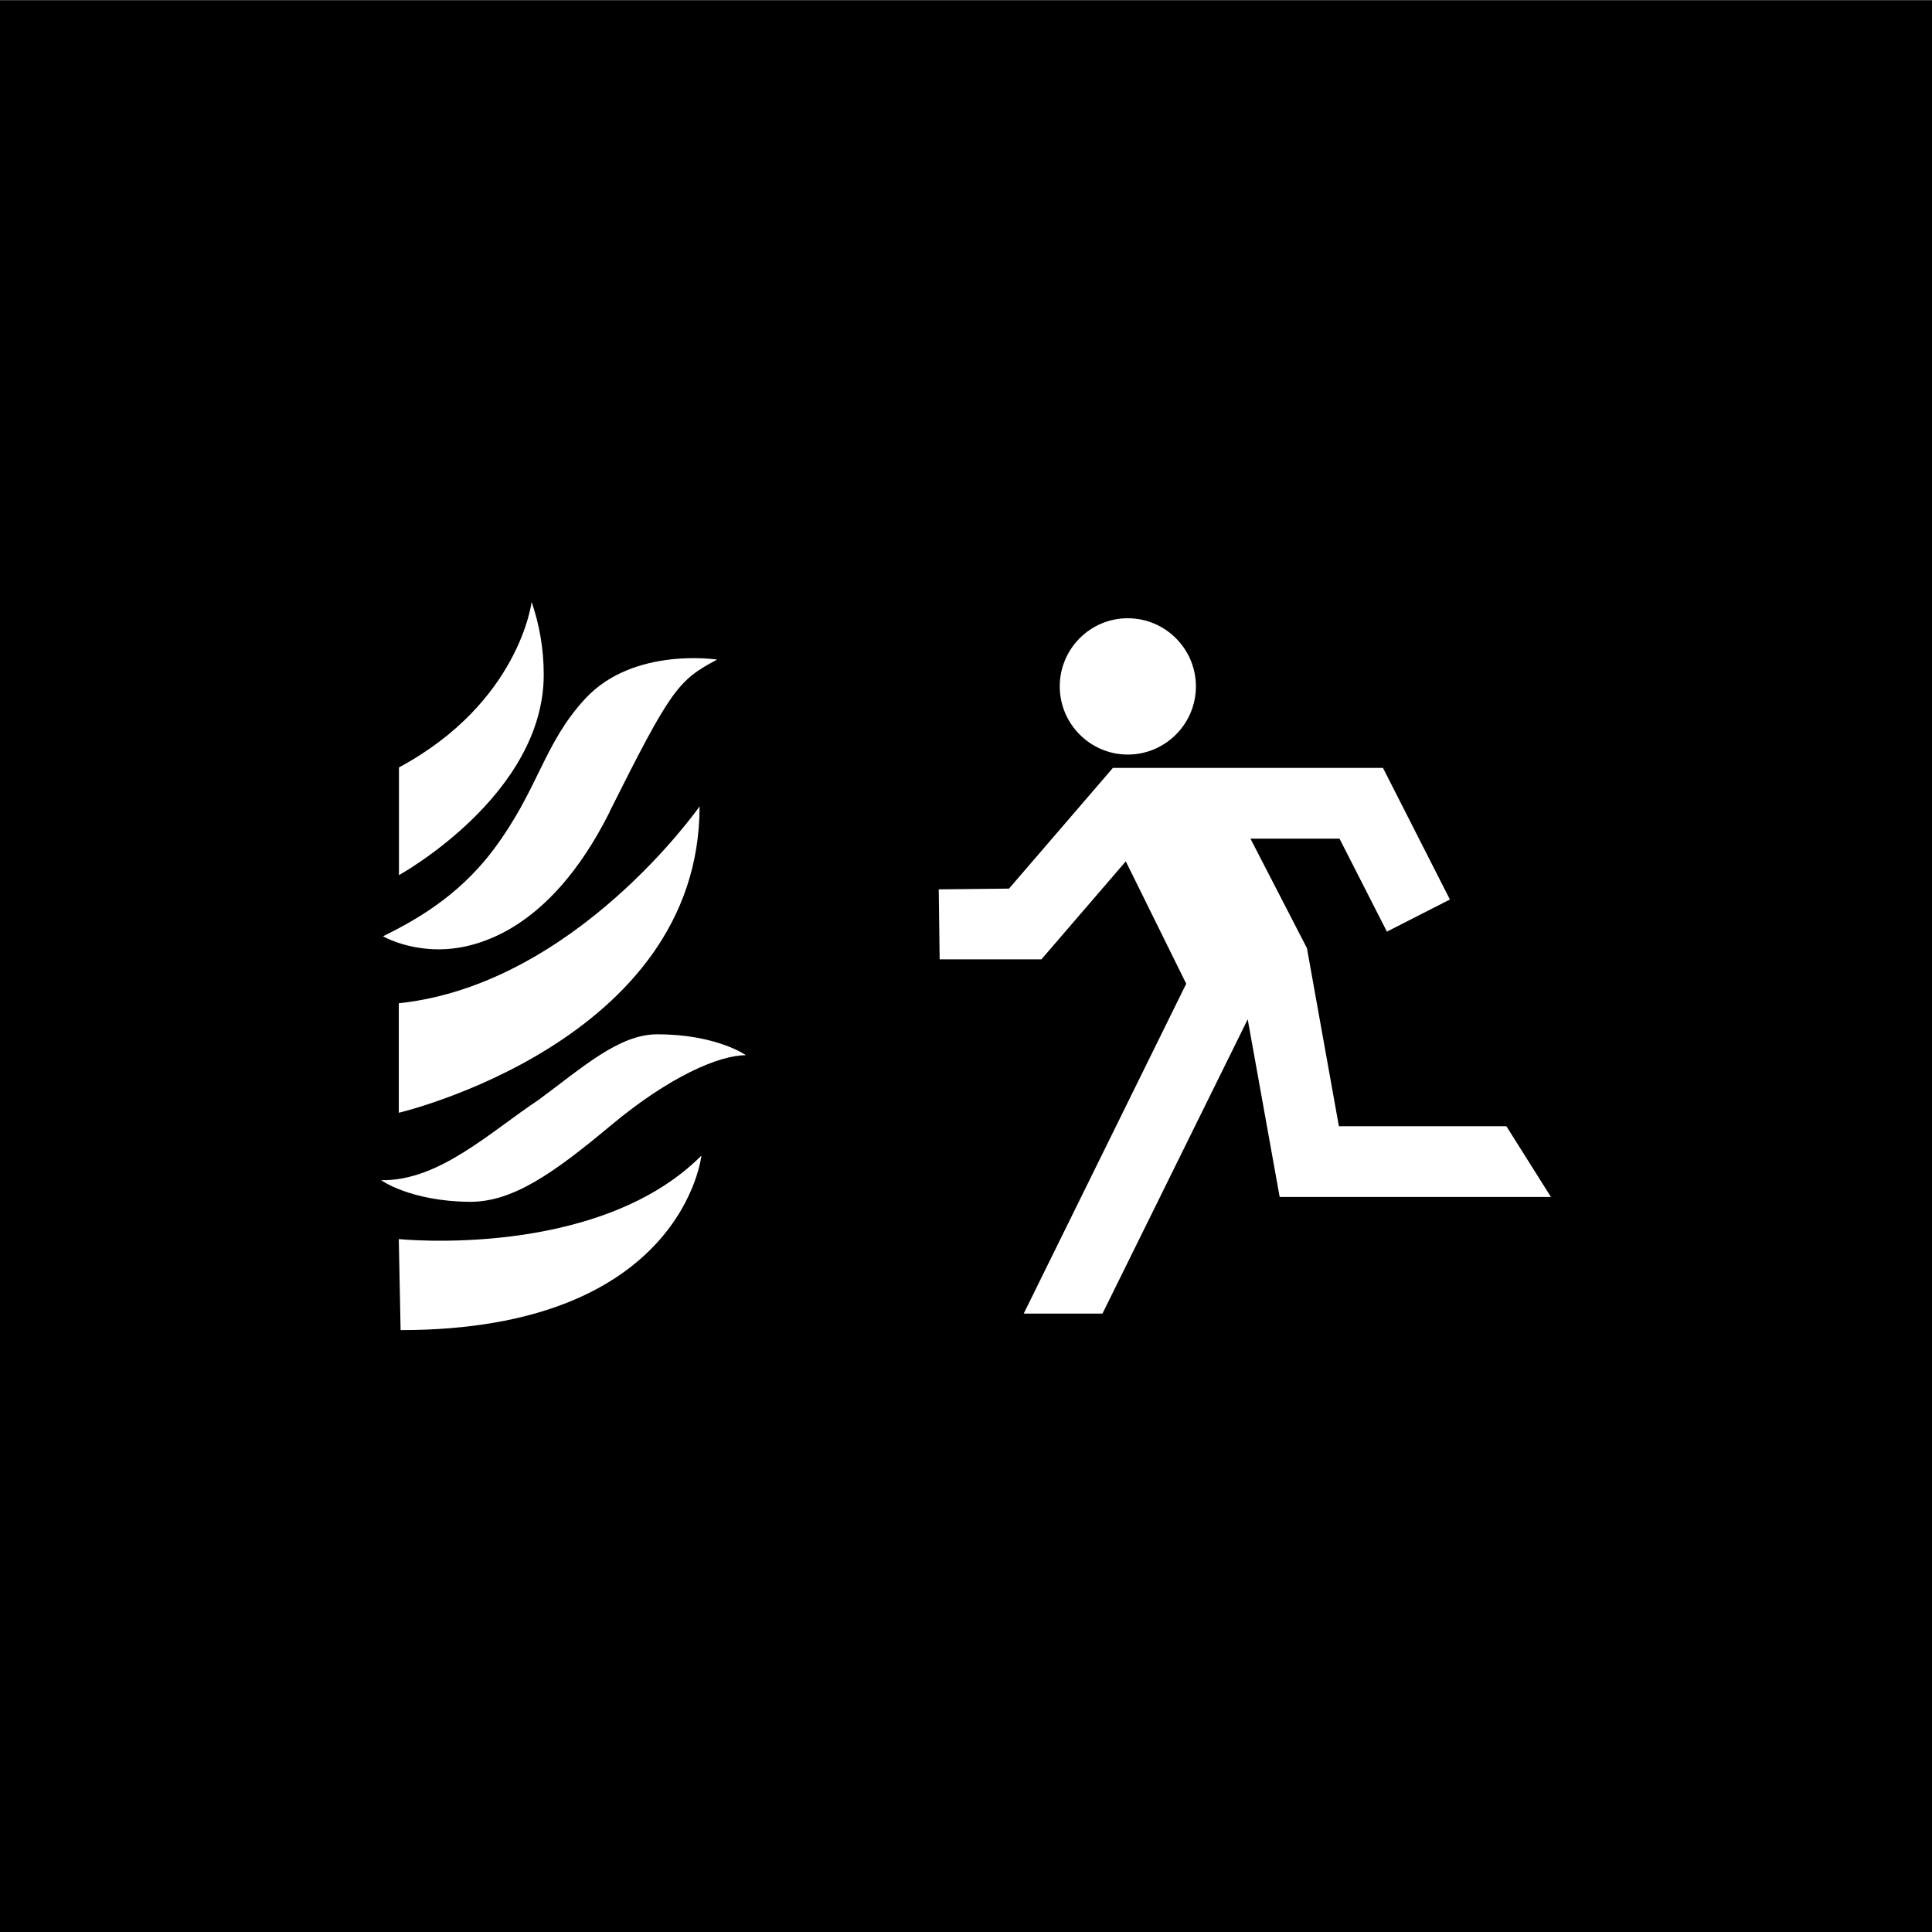 <?xml version="1.0" encoding="UTF-8"?>
<svg id="Calque_1" xmlns="http://www.w3.org/2000/svg" version="1.1" viewBox="0 0 1275.6 1275.6">
  <rect x="0" y="0" width="1275.6" height="1275.6" fill="#808080" stroke="none"/>
  <!-- Generator: Adobe Illustrator 29.0.1, SVG Export Plug-In . SVG Version: 2.1.0 Build 192)  -->
  <defs>
    <style>
      .st0 {
        fill: #fff;
      }
    </style>
  </defs>
  <rect x="0" y=".2" width="1277.4" height="1276.3"/>
  <g>
    <path class="st0" d="M359,445.4c0-17.7-3.1-33.7-8-48,0,0-7.9,66.4-87.6,109.3v71.1c0,0,95.6-52.6,95.6-132.4Z"/>
    <path class="st0" d="M402.4,536.1c40.5-80.9,45.3-87,71.1-100.6,0,0-55.2-8.6-87,25.7-27.9,30-30.7,60.1-61.3,100.6-23.7,31.2-52.7,46.6-72.3,56.4,0,0,14.7,8.6,36.8,8.6s72.3-9.8,112.8-90.7Z"/>
    <path class="st0" d="M263.3,662.4v72.3s198.6-46.6,198.6-202.3c0,0-82.1,117.7-198.6,130Z"/>
    <path class="st0" d="M263.3,818.1l1.2,60.1c186.4,0,198.6-115.2,198.6-115.2-68.6,68.7-199.8,55.1-199.8,55.1Z"/>
    <path class="st0" d="M356.2,725.8c-32.2,21.2-66.3,54.2-104.6,53.4,0,0,19.1,13.9,58.4,14.3,28.3.2,55.1-18.5,93.5-50.6,38.5-32.1,71.2-46.2,89-46.2,0,0-19.3-13.8-58.6-13.8-25.4,0-49.6,22.2-77.8,42.9Z"/>
    <path class="st0" d="M744.6,498.2c24.8,0,45-20.2,45-45s-20.2-45-45-45-44.9,20.2-44.9,45,20.2,45,44.9,45Z"/>
    <polygon class="st0" points="994.6 743.6 884 743.6 862.9 626 825.6 553.7 884.4 553.7 915.7 615.1 957.3 593.9 913.1 507 734.8 507 666.2 586.7 619.8 587.2 620.4 633.4 687.6 633.4 743.3 568.7 783.2 649.5 675.9 867.3 727.9 867.3 823.8 673 844.9 790.3 1024 790.3 994.6 743.6"/>
  </g>
</svg>